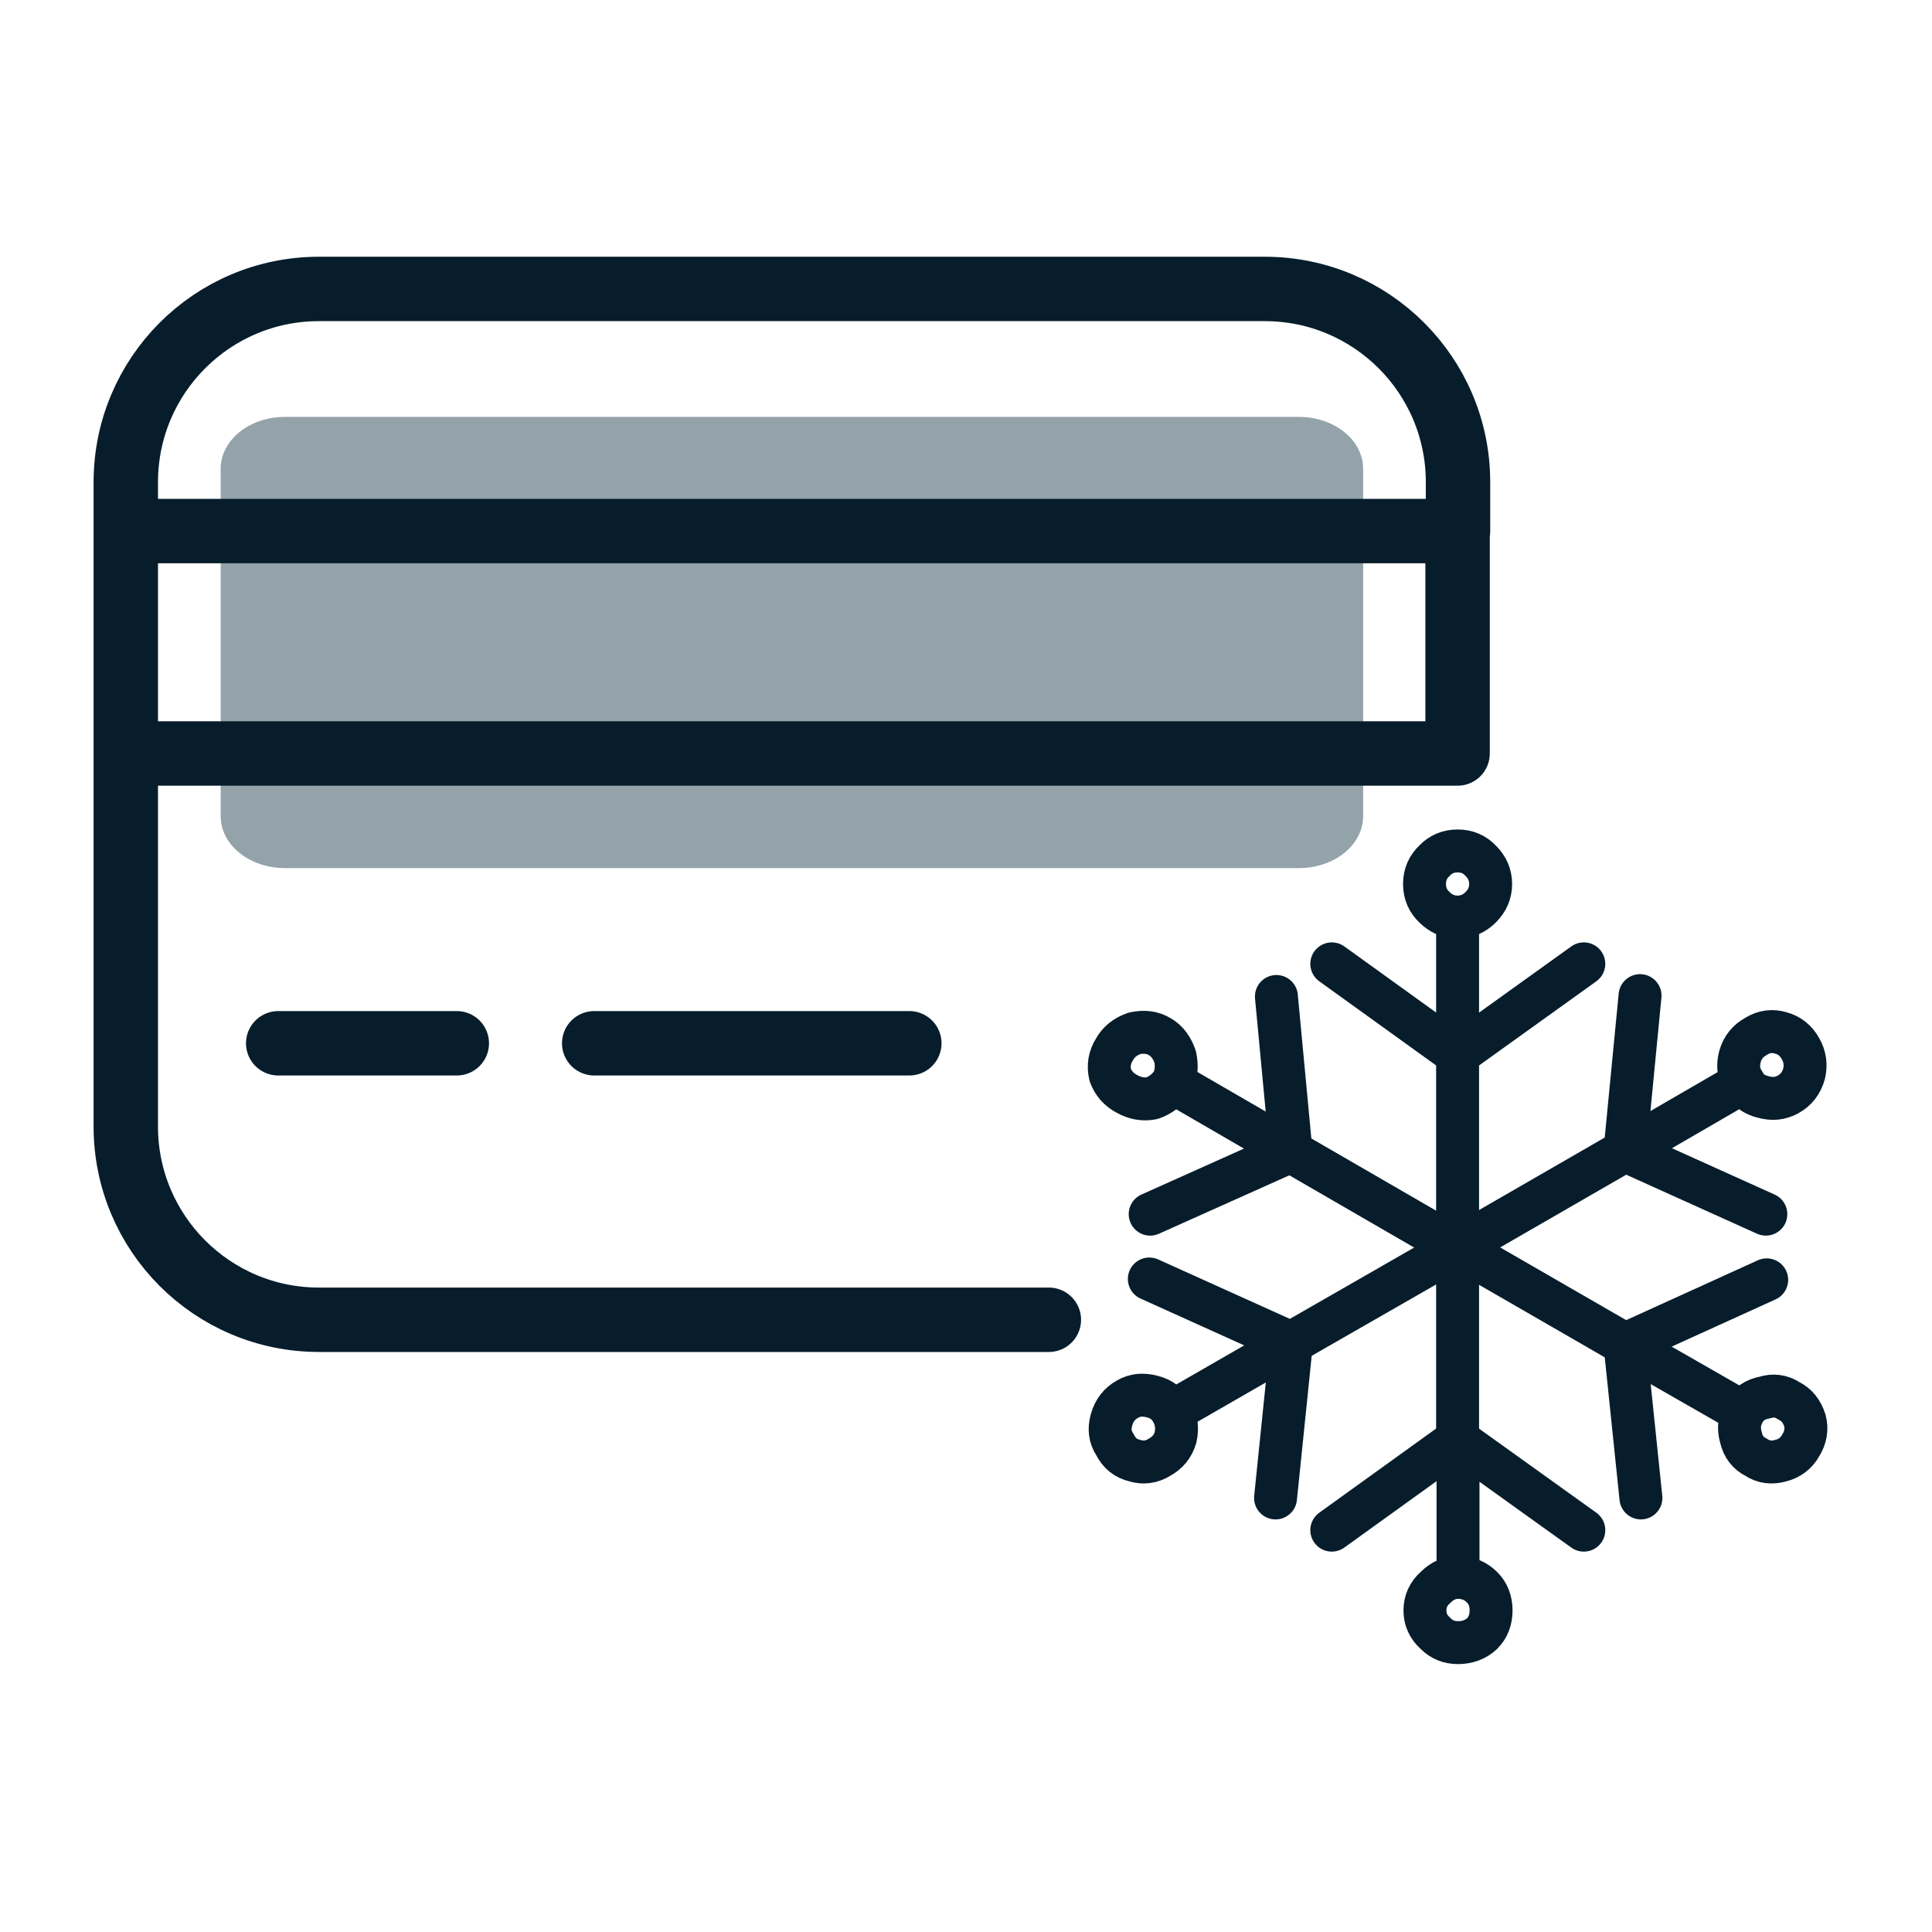 <?xml version="1.0" encoding="UTF-8"?>
<svg id="Layer_1" data-name="Layer 1" xmlns="http://www.w3.org/2000/svg" width="45" height="45" viewBox="0 0 45 45">
  <defs>
    <style>
      .cls-1, .cls-2 {
        fill-rule: evenodd;
      }

      .cls-1, .cls-3, .cls-4 {
        fill: none;
        stroke: #071d2b;
        stroke-linecap: round;
        stroke-linejoin: round;
      }

      .cls-2 {
        fill: #94a2aa;
      }

      .cls-3 {
        stroke-width: 1.5px;
      }
    </style>
  </defs>
  <path class="cls-2" d="M10.47,20.22h-3.83c-.83,0-1.5-.54-1.5-1.21v-8.09c0-.67.67-1.21,1.5-1.21h23.61c.83,0,1.5.54,1.5,1.21v8.09c0,.67-.67,1.21-1.5,1.21h-4.1"/>
  <g>
    <path class="cls-1" d="M38.2,23.19l-.35,3.61,2.76-1.6c-.12-.18-.14-.38-.08-.6.06-.21.19-.36.37-.46.19-.12.39-.14.58-.08.19.05.35.17.46.37.1.18.13.37.08.58-.06.22-.19.38-.37.48-.18.1-.37.12-.58.06-.22-.05-.37-.17-.46-.35"/>
    <path class="cls-1" d="M26.79,28.28l3.28-1.47-2.76-1.6c-.12.18-.28.3-.48.37-.21.04-.4,0-.58-.1-.19-.1-.32-.25-.39-.44-.05-.21-.02-.41.1-.6.1-.18.26-.3.46-.37.22-.05.42-.03.6.08.17.1.28.26.35.46.05.22.03.42-.06.6"/>
    <polyline class="cls-1" points="29.73 23.21 30.07 26.82 33.94 29.06 33.95 29.05 33.95 24.56 31.02 22.45"/>
    <path class="cls-1" d="M33.95,24.56v-3.2c-.21,0-.39-.08-.54-.23-.15-.14-.23-.32-.23-.54s.08-.4.23-.54c.14-.15.32-.23.54-.23s.4.08.54.23c.15.15.23.33.23.54s-.08.39-.23.54c-.15.15-.33.23-.54.23"/>
    <line class="cls-4" x1="33.95" y1="24.56" x2="36.89" y2="22.45"/>
    <polyline class="cls-1" points="33.94 29.06 33.95 29.06 33.95 29.05 37.85 26.8 41.13 28.28"/>
    <path class="cls-1" d="M36.89,35.64l-2.93-2.1v3.2c.22,0,.41.08.56.23.14.14.21.32.21.54s-.07.4-.21.54c-.15.14-.34.21-.56.21-.21,0-.38-.07-.52-.21-.17-.15-.25-.33-.25-.54s.08-.39.25-.54c.15-.15.33-.23.52-.23"/>
    <path class="cls-1" d="M40.61,32.9c.1-.19.27-.31.5-.35.19-.06.38-.04.56.08.18.09.3.24.37.46.05.19.02.39-.1.58-.1.18-.26.3-.46.35-.21.06-.4.04-.58-.08-.18-.09-.3-.24-.35-.46-.06-.21-.04-.4.06-.58l-2.76-1.58.37,3.57"/>
    <polyline class="cls-1" points="31.02 35.64 33.95 33.53 33.95 29.06 37.85 31.31 41.15 29.81"/>
    <path class="cls-1" d="M29.71,34.89l.37-3.61-2.78,1.6c.1.18.13.38.08.6-.06.21-.19.36-.37.46-.19.12-.39.14-.58.08-.21-.05-.36-.17-.46-.37-.12-.18-.14-.37-.08-.58.06-.22.19-.38.37-.48.17-.1.36-.12.58-.06.21.05.36.17.46.35"/>
    <line class="cls-4" x1="30.07" y1="31.28" x2="26.77" y2="29.79"/>
    <line class="cls-4" x1="30.07" y1="31.28" x2="33.94" y2="29.06"/>
  </g>
  <path class="cls-3" d="M6.48,24.3h4.16M13.84,24.3h7.34M2.93,12.37v-1.14c0-2.48,2.01-4.5,4.5-4.5h22.03c2.48,0,4.5,2.01,4.5,4.5v1.14M2.93,12.37h31.02M2.93,12.37v5.18M33.95,12.37v5.18H2.93M2.93,17.56v8.68c0,2.48,2.01,4.5,4.5,4.5h17"/>
</svg>